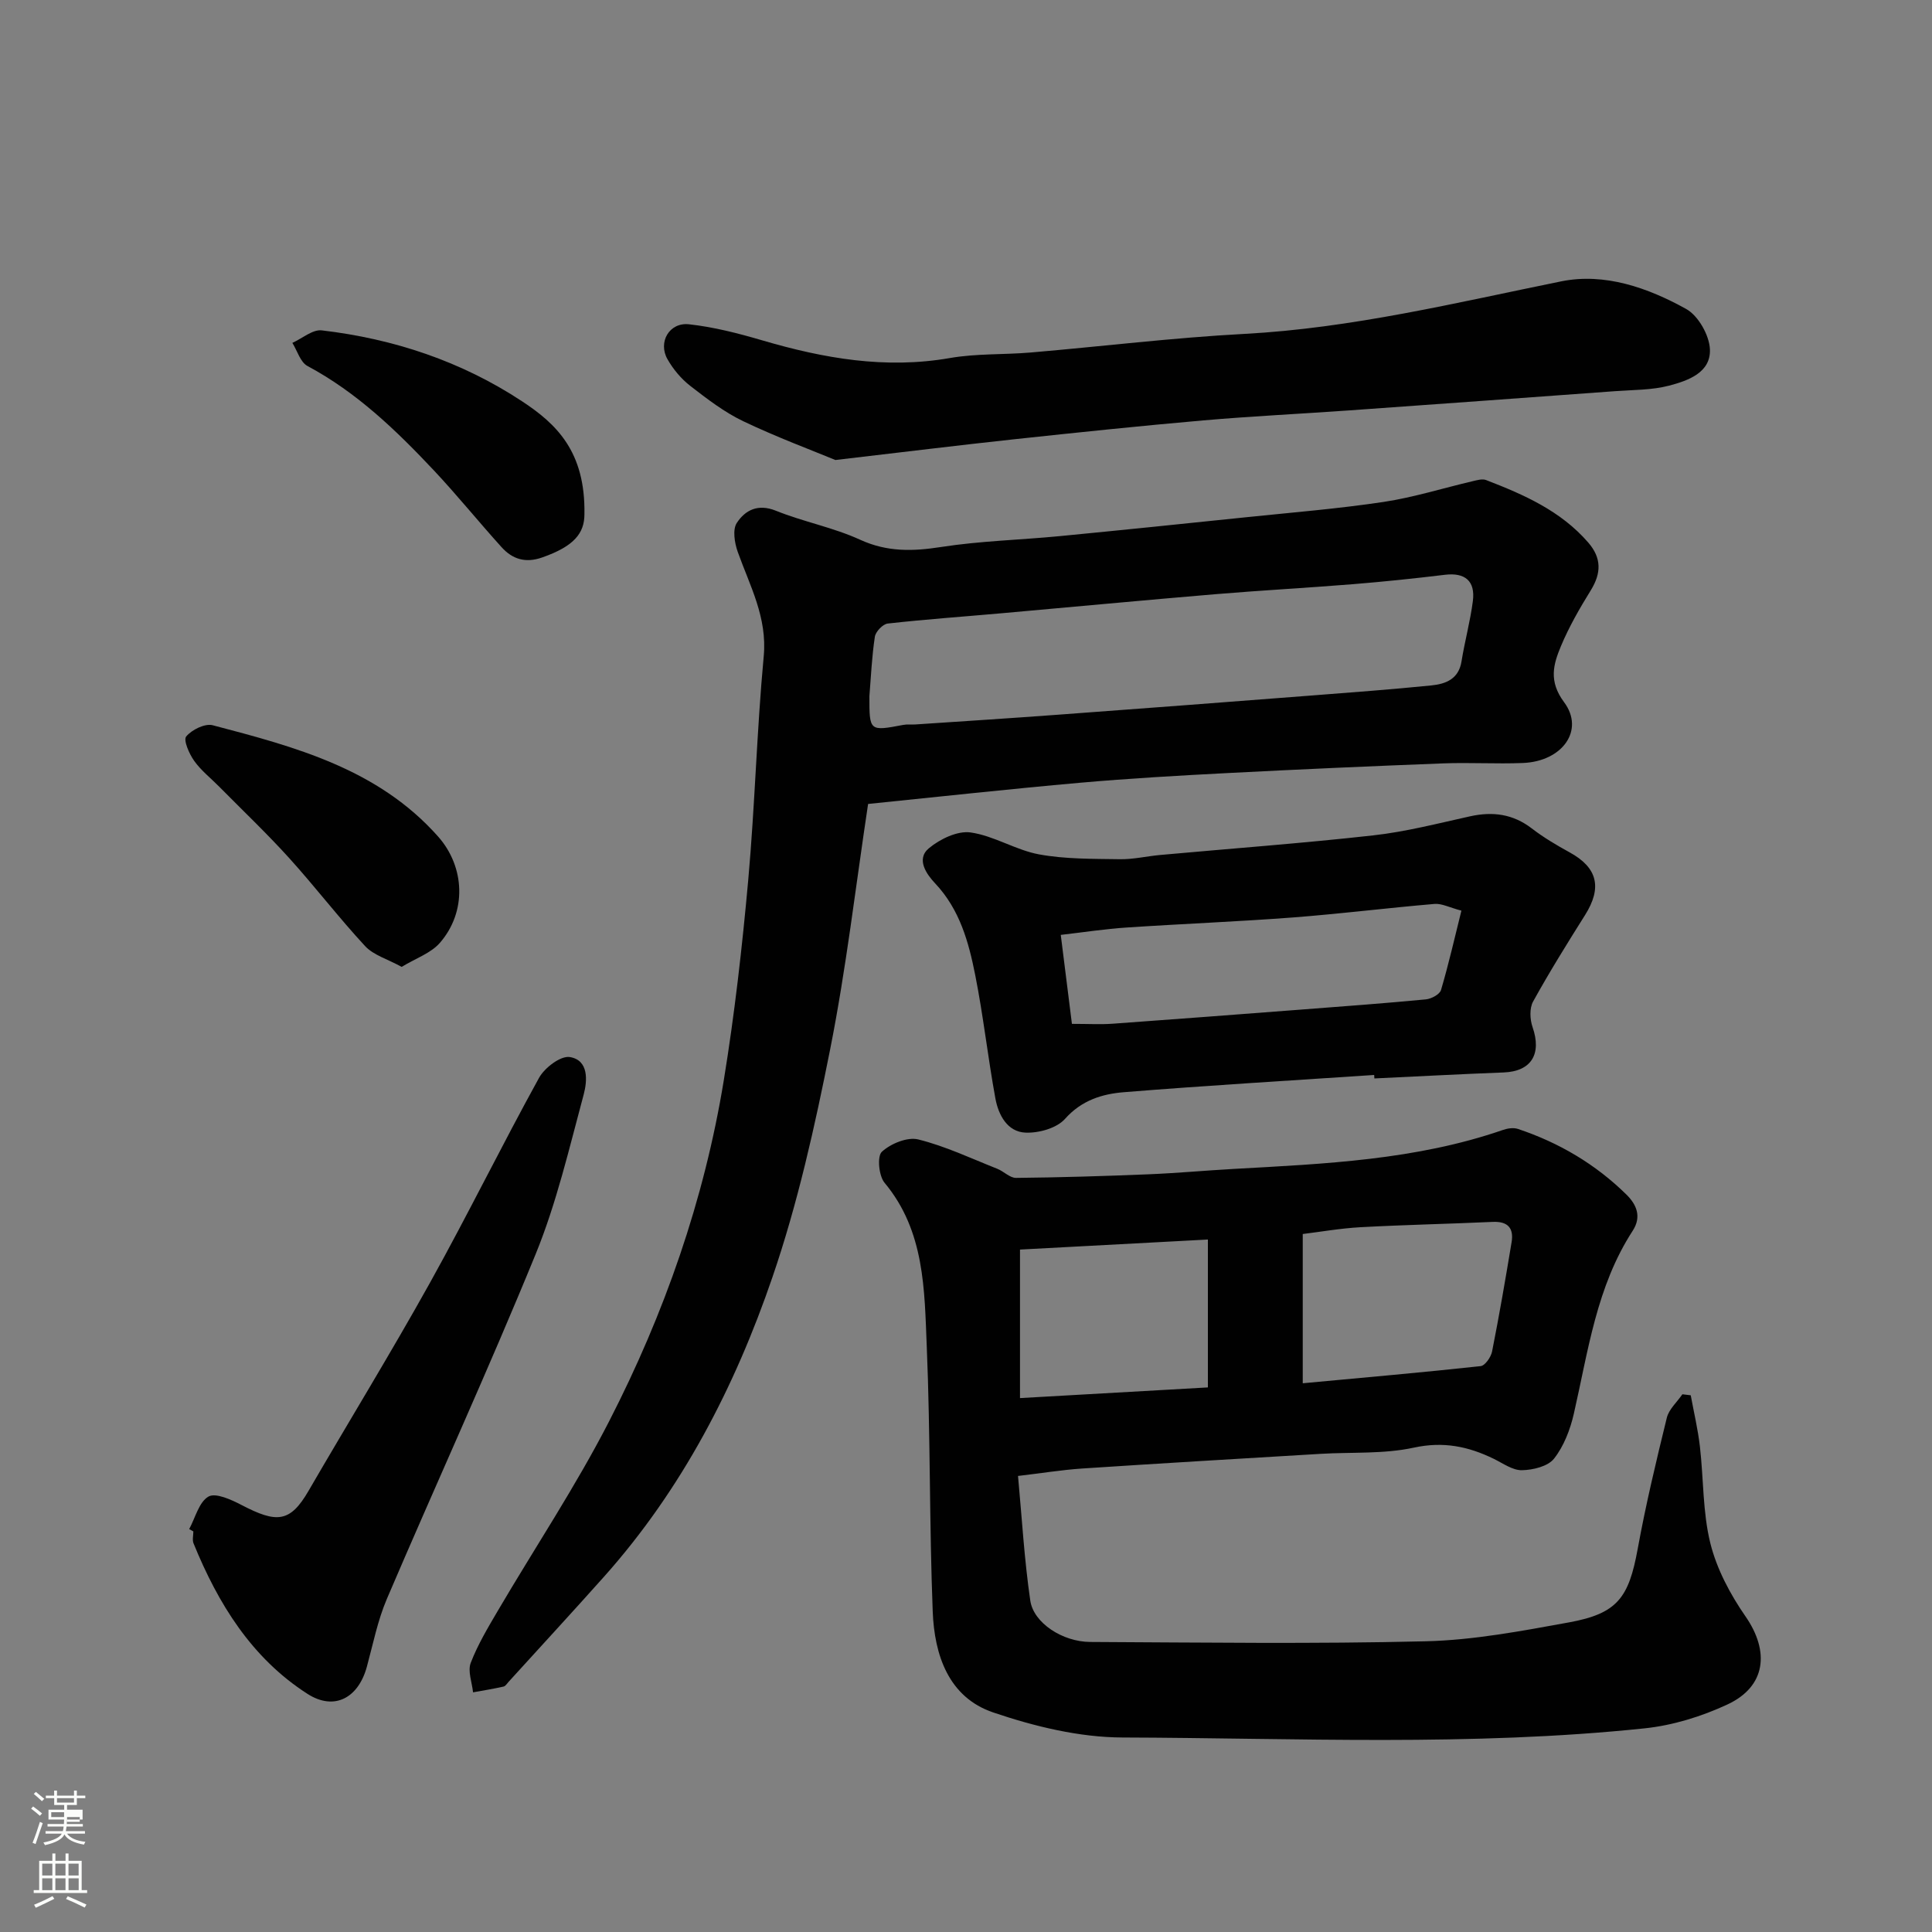 <svg enable-background="new 0 0 400 400" viewBox="0 0 400 400" xmlns="http://www.w3.org/2000/svg"><rect x="0" y="0" width="400" height="400" fill="#808080" stroke="none"/><path d="m6.44 374.46.42-.45c.65.47 1.27.95 1.85 1.44l-.45.49c-.65-.56-1.25-1.06-1.82-1.48m.93 7.33-.63-.26c.55-1.36 1.05-2.8 1.52-4.33.19.1.38.19.59.27-.46 1.29-.95 2.73-1.48 4.32m-.38-10.38.44-.42c.43.34 1.01.82 1.74 1.44l-.49.49c-.53-.51-1.09-1.01-1.69-1.51m2.5.35h1.72v-1.04h.59v1.04h3.52v-1.04h.59v1.04h1.75v.53h-1.75v1.42h-2.03v.97h3.22v2.03h-3.24c0 .35-.01.66-.03.93h3.32v.53h-3.37c-.03.27-.08.58-.15.94h3.96v.53h-3.71c.67.92 1.93 1.48 3.79 1.68-.13.24-.23.44-.29.59-2.13-.38-3.48-1.08-4.04-2.12-.43.97-1.77 1.72-4.03 2.23-.09-.19-.2-.37-.33-.55 2.1-.42 3.37-1.03 3.81-1.83h-3.36v-.53h3.58c.08-.29.13-.61.16-.94h-3.33v-.53h3.39c.02-.27.04-.58.04-.93h-3.23v-2.03h3.25v-.97h-2.07v-1.42h-1.73zm1.12 3.44v1h2.65c.01-.3.02-.44.01-.4v-.25-.35zm1.19-2h3.52v-.91h-3.52zm4.71 3h-2.63v.59c0 .15-.01.28-.01.4h2.64v-1.99z" fill="#fbfcfa"/><path d="m13.56 383.74h.63v1.52h2.72v6.07h1.13v.6h-11.06v-.6h1.13v-6.07h2.73v-1.52h.63v1.52h2.1v-1.52zm-2.69 8.83.38.56c-1.24.63-2.53 1.25-3.85 1.85-.1-.21-.21-.42-.34-.63 1.36-.55 2.63-1.15 3.81-1.78m-2.13-4.27h2.1v-2.45h-2.1zm0 3.04h2.1v-2.46h-2.1zm2.72-3.04h2.1v-2.45h-2.1zm0 3.04h2.1v-2.46h-2.1zm6.07 3.6c-1.41-.71-2.7-1.3-3.86-1.78l.35-.56c1.45.62 2.75 1.19 3.88 1.72zm-1.25-9.09h-2.1v2.45h2.1zm-2.09 5.49h2.1v-2.46h-2.1z" fill="#fbfcfa"/><g fill="#010101"><path d="m210.77 305.58c.8 8.59 1.29 17.26 2.54 25.81.68 4.64 6.69 8.53 12.4 8.56 23.16.11 46.33.43 69.48-.14 9.91-.24 19.84-2.13 29.64-3.91 10.04-1.83 12.39-5.09 14.24-15.23 1.66-9.11 3.82-18.14 6.03-27.15.44-1.77 2.12-3.24 3.22-4.85.58.07 1.15.14 1.73.21.65 3.54 1.49 7.06 1.9 10.63.77 6.67.56 13.56 2.16 20.01 1.33 5.34 4.11 10.57 7.28 15.14 5.02 7.24 4.25 14.5-3.72 18.22-5.36 2.5-11.34 4.35-17.21 4.96-35.94 3.76-72.03 2-108.06 1.89-8.95-.03-18.2-2.28-26.75-5.18-9.28-3.14-12.19-11.92-12.54-20.88-.71-18.25-.47-36.53-1.23-54.78-.49-11.83-.39-24-8.75-34.02-1.19-1.43-1.56-5.49-.55-6.41 1.84-1.69 5.29-3.11 7.54-2.55 5.61 1.39 10.94 3.93 16.35 6.07 1.35.53 2.6 1.9 3.89 1.89 9.11-.09 18.22-.37 27.32-.74 5.93-.24 11.85-.79 17.78-1.12 18.81-1.05 37.66-1.83 55.72-8.07.95-.33 2.17-.51 3.08-.21 8.5 2.83 16.08 7.3 22.47 13.59 2.07 2.04 3.22 4.55 1.29 7.52-7.48 11.51-9.2 24.86-12.17 37.84-.75 3.28-2.06 6.72-4.1 9.31-1.26 1.61-4.36 2.36-6.65 2.4-1.92.04-3.92-1.42-5.82-2.35-5.28-2.58-10.45-3.65-16.57-2.32-6.22 1.35-12.82.9-19.25 1.28-16.47.99-32.93 1.95-49.4 3.04-4.2.28-8.4.97-13.29 1.54zm58.95-19.19c12.97-1.21 24.91-2.25 36.83-3.55.92-.1 2.14-1.87 2.37-3.03 1.49-7.52 2.79-15.07 4.04-22.63.48-2.89-.76-4.34-3.9-4.2-9.12.42-18.25.6-27.36 1.1-4.2.23-8.37.97-11.98 1.41zm-58.54-27.68v30.75c13.26-.75 26.35-1.49 38.9-2.21 0-10.53 0-20.31 0-30.62-13.56.72-26.17 1.4-38.9 2.08z"/><path d="m179.73 166.45c-2.59 17.17-4.54 34.1-7.85 50.77-3.16 15.92-6.71 31.91-11.96 47.22-7.75 22.64-18.69 43.85-34.82 61.95-6.53 7.32-13.18 14.53-19.78 21.79-.34.37-.66.92-1.08 1.01-2.08.47-4.2.81-6.3 1.19-.21-2.05-1.14-4.38-.48-6.1 1.45-3.78 3.58-7.33 5.64-10.84 7.68-13.07 16.12-25.74 23.03-39.21 11.42-22.25 19.67-45.79 23.72-70.55 2.24-13.73 3.81-27.59 5.06-41.44 1.39-15.43 1.77-30.94 3.21-46.36.76-8.08-2.88-14.6-5.39-21.65-.65-1.84-1.09-4.59-.18-5.97 1.72-2.62 4.35-4.03 8.09-2.52 5.7 2.3 11.89 3.46 17.45 6.01 5.6 2.56 10.89 2.41 16.75 1.5 8.11-1.26 16.38-1.46 24.56-2.25 12.9-1.25 25.8-2.58 38.69-3.92 9.46-.98 18.96-1.75 28.36-3.16 6.23-.94 12.31-2.86 18.47-4.3.9-.21 1.98-.53 2.76-.23 7.83 3.02 15.47 6.38 21.15 12.94 2.77 3.19 2.72 6.33.53 9.88-2.3 3.72-4.51 7.55-6.19 11.58-1.57 3.76-2.58 7.24.65 11.58 4.33 5.81-.35 12.28-8.53 12.6-5.49.22-11-.13-16.49.08-14.87.57-29.73 1.23-44.59 2-10.21.53-20.42 1.11-30.59 2.01-14.7 1.3-29.38 2.92-43.89 4.39zm.27-22.32c-.01 7.29-.01 7.28 7.03 5.95.81-.15 1.66-.03 2.49-.09 9.86-.66 19.72-1.29 29.58-2.02 17.56-1.29 35.12-2.63 52.67-3.99 8.2-.63 16.4-1.25 24.58-2.07 2.96-.3 5.65-1.3 6.24-4.97.67-4.18 1.81-8.29 2.35-12.49.54-4.19-1.65-5.94-5.76-5.45-6.34.77-12.7 1.43-19.07 1.95-9.52.77-19.06 1.28-28.58 2.08-14.73 1.24-29.45 2.63-44.18 3.94-7.86.7-15.73 1.25-23.56 2.13-1.01.11-2.5 1.67-2.66 2.73-.62 4.08-.8 8.2-1.13 12.3z"/><path d="m284.51 222.56c-17.28 1.16-34.57 2.17-51.83 3.57-4.49.36-8.76 1.67-12.19 5.53-1.71 1.92-5.41 2.95-8.15 2.84-3.78-.15-5.62-3.65-6.25-7.05-1.56-8.49-2.5-17.11-4.18-25.57-1.36-6.85-3.2-13.58-8.31-19-1.65-1.75-4.06-4.96-1.27-7.27 2.29-1.9 5.91-3.65 8.63-3.26 4.84.69 9.33 3.65 14.17 4.54 5.45 1 11.12.91 16.7 1 2.76.05 5.53-.61 8.3-.87 14.72-1.34 29.47-2.42 44.15-4.06 6.76-.75 13.42-2.48 20.08-3.95 4.68-1.03 8.86-.5 12.77 2.5 2.44 1.88 5.13 3.47 7.84 4.96 5.78 3.16 6.78 7.29 3.2 12.98-3.71 5.9-7.4 11.82-10.76 17.91-.77 1.39-.66 3.7-.11 5.29 1.94 5.59-.27 9.17-5.98 9.39-8.93.34-17.85.82-26.77 1.24-.01-.25-.03-.49-.04-.72zm-62.58-10.58c3.46 0 5.96.15 8.44-.03 13.11-.94 26.21-1.95 39.32-2.95 8.51-.65 17.03-1.28 25.52-2.09 1.14-.11 2.88-1.04 3.14-1.95 1.59-5.38 2.83-10.86 4.22-16.42-2.48-.65-4.07-1.52-5.57-1.39-9.78.83-19.53 2.05-29.31 2.8-11.49.87-23.02 1.32-34.52 2.09-4.37.29-8.71.96-13.55 1.52.78 6.23 1.53 12.18 2.31 18.42z"/><path d="m172.96 95.24c-4.82-2-12.1-4.7-19.08-8.03-3.93-1.88-7.49-4.62-10.96-7.31-1.88-1.46-3.54-3.44-4.72-5.52-2.02-3.53.37-7.69 4.45-7.24 5.13.56 10.24 1.88 15.21 3.34 12.72 3.73 25.46 5.97 38.79 3.65 5.49-.96 11.18-.67 16.77-1.15 14.73-1.26 29.43-3.06 44.18-3.85 22.32-1.19 43.87-6.46 65.64-10.88 8.99-1.82 17.95 1.32 25.88 5.73 2.49 1.39 4.76 5.4 4.9 8.31.22 4.86-4.53 6.52-8.44 7.55-3.6.94-7.47.87-11.23 1.15-18.39 1.35-36.78 2.68-55.17 3.99-10.02.71-20.07 1.19-30.07 2.06-13.07 1.14-26.13 2.51-39.18 3.91-11.4 1.23-22.78 2.63-36.97 4.29z"/><path d="m39.17 316.58c1.27-2.34 2.02-5.6 3.99-6.73 1.49-.85 4.73.64 6.86 1.75 7.24 3.77 10.02 3.68 13.84-2.9 8.35-14.39 17.06-28.57 25.15-43.1 7.79-14 14.85-28.4 22.59-42.44 1.15-2.09 4.46-4.61 6.36-4.31 3.98.63 3.64 4.93 2.89 7.74-3 11.12-5.62 22.47-9.96 33.09-9.8 23.98-20.62 47.55-30.8 71.37-1.9 4.45-2.85 9.31-4.13 14.01-1.74 6.44-6.69 9.22-12.28 5.65-11.57-7.41-18.52-18.68-23.61-31.17-.29-.71-.04-1.65-.04-2.48-.29-.18-.57-.33-.86-.48z"/><path d="m83.16 200.18c-2.97-1.63-5.83-2.43-7.55-4.28-5.46-5.89-10.36-12.3-15.75-18.26-4.62-5.1-9.63-9.86-14.47-14.76-1.75-1.78-3.78-3.36-5.2-5.37-1.03-1.45-2.26-4.28-1.64-5.03 1.15-1.39 3.87-2.74 5.47-2.33 17.1 4.48 34.25 9.04 46.67 23.03 5.62 6.33 5.96 15.63.38 22.03-1.87 2.14-4.97 3.19-7.91 4.97z"/><path d="m121 106.46c0 3.92-2.12 6.64-8.76 8.96-3.49 1.22-6.17.34-8.42-2.16-4.74-5.24-9.19-10.76-14.03-15.91-7.79-8.28-15.95-16.13-26.14-21.58-1.47-.79-2.1-3.15-3.12-4.78 2.04-.92 4.2-2.82 6.1-2.59 14.89 1.75 28.88 6.4 41.45 14.68 7.13 4.69 13.14 10.42 12.92 23.38z"/></g></svg>